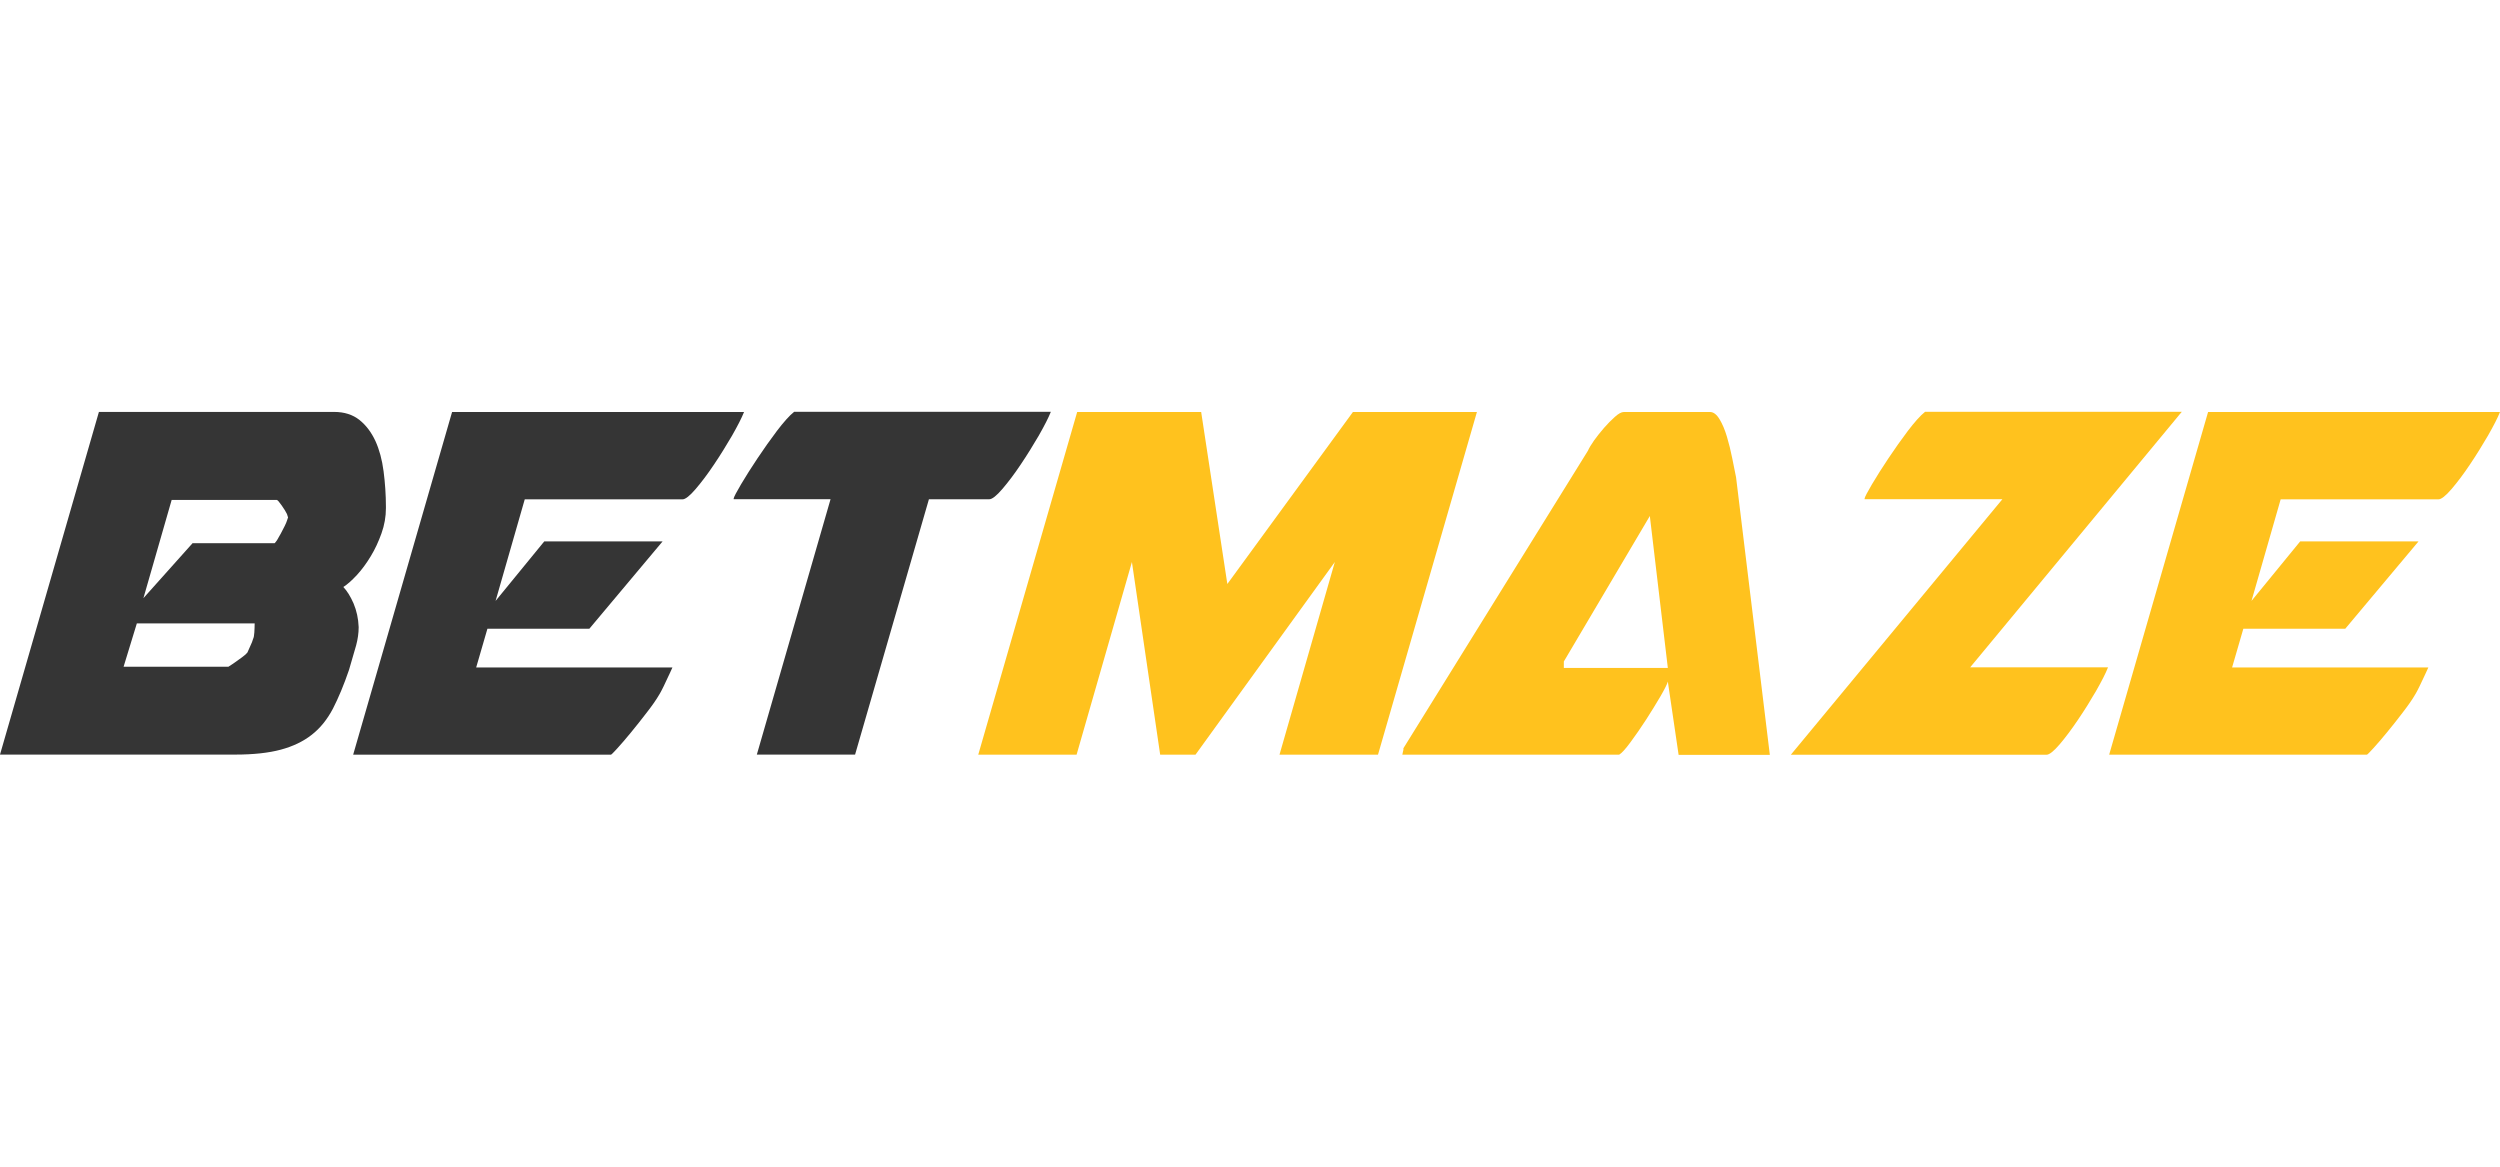 <?xml version="1.0" encoding="UTF-8"?> <svg xmlns="http://www.w3.org/2000/svg" viewBox="0 0 300 140"><defs><style> .cls-1 { fill: #fff; } .cls-2 { fill: #ffc21e; } .cls-3 { fill: #353535; } </style></defs><g id="fondo"><rect class="cls-1" x="0" y="0" width="300" height="140"></rect></g><g id="logos"><g><path class="cls-3" d="M40.09,49.43c1.23,0,2.25.33,3.05.97s1.43,1.49,1.91,2.52c.47,1.03.8,2.25.98,3.64s.28,2.82.28,4.27v.15c0,1.03-.18,2.04-.53,3.02-.35.98-.77,1.9-1.29,2.75-.52.86-1.07,1.61-1.66,2.25-.6.64-1.14,1.13-1.63,1.44.45.47.86,1.13,1.23,1.98.36.86.57,1.79.61,2.84,0,.73-.11,1.45-.3,2.17-.21.73-.41,1.42-.61,2.1l-.25.86c-.62,1.82-1.27,3.36-1.93,4.65-.68,1.29-1.52,2.34-2.55,3.14-1.02.8-2.26,1.39-3.71,1.78s-3.27.59-5.44.59H0l11.87-41.12h28.22ZM27.42,80c.41-.26.74-.48.98-.66.25-.18.49-.36.74-.54.25-.18.43-.35.55-.5.33-.77.52-1.2.55-1.24l.13-.39c.08-.15.13-.41.15-.77.02-.36.04-.73.04-1.09h-14.14l-1.59,5.2h12.6ZM23.12,65.18h9.84s.13-.12.28-.35c.14-.23.29-.5.46-.81.16-.32.32-.61.46-.89.14-.28.23-.5.28-.66l.13-.39s-.08-.18-.13-.39c-.12-.26-.34-.61-.64-1.04-.3-.43-.5-.66-.59-.66h-12.61l-3.39,11.79,5.91-6.61Z"></path><path class="cls-3" d="M89.29,49.43c-.29.73-.77,1.66-1.44,2.84-.68,1.16-1.39,2.32-2.16,3.46-.76,1.14-1.5,2.12-2.21,2.95s-1.24,1.24-1.57,1.24h-18.94l-3.5,12.19,5.84-7.14h14.2l-8.79,10.48h-12.23l-1.35,4.65h23.55c-.05.11-.14.33-.3.66-.16.34-.33.69-.49,1.04-.16.36-.33.7-.49,1.01-.16.32-.27.49-.3.54-.36.62-.87,1.35-1.51,2.17-.63.83-1.27,1.62-1.88,2.37s-1.16,1.38-1.63,1.9c-.47.52-.73.77-.77.77h-30.94l11.87-41.12h35.05Z"></path><path class="cls-3" d="M99.67,59.9h-11.63v-.08c.04-.21.34-.77.89-1.71.55-.93,1.21-1.97,1.97-3.11s1.54-2.24,2.33-3.29c.8-1.05,1.49-1.83,2.06-2.29h30.81c-.29.73-.77,1.66-1.44,2.84-.68,1.16-1.39,2.32-2.16,3.46-.76,1.14-1.5,2.12-2.21,2.95s-1.24,1.24-1.57,1.24h-7.25l-8.86,30.64h-11.79l8.85-30.66Z"></path><path class="cls-2" d="M153.54,90.56l6.64-23.12-16.72,23.12h-4.24l-3.39-23.12-6.64,23.12h-11.8l11.87-41.12h14.88l3.14,20.64,15.07-20.64h14.88l-11.87,41.12h-11.82Z"></path><path class="cls-2" d="M201.43,90.56l-1.29-8.77c-.08.3-.38.9-.89,1.78-.52.88-1.09,1.82-1.72,2.79-.63.98-1.27,1.89-1.88,2.72s-1.07,1.32-1.35,1.48h-26.02c.08-.41.13-.6.13-.54v-.23l22.14-35.7c.13-.3.38-.73.74-1.24.38-.52.77-1.02,1.2-1.51.43-.49.86-.93,1.29-1.31.43-.39.79-.59,1.08-.59h10.34c.41,0,.79.28,1.14.86.35.57.64,1.27.89,2.1.25.83.46,1.7.64,2.6.19.9.34,1.66.46,2.29l4.05,33.29h-10.95ZM187.66,80.15h12.48l-2.16-18.23-10.32,17.46v.77Z"></path><path class="cls-2" d="M240.29,59.9h-16.54v-.08c.04-.21.34-.77.89-1.71.55-.93,1.21-1.97,1.97-3.11s1.54-2.24,2.33-3.29c.8-1.05,1.49-1.83,2.06-2.29h30.81l-25.39,30.66h16.54c-.28.73-.77,1.66-1.44,2.84-.68,1.16-1.39,2.32-2.16,3.46s-1.5,2.12-2.21,2.95-1.24,1.24-1.57,1.24h-30.68l25.39-30.67Z"></path><path class="cls-2" d="M300,49.43c-.28.73-.77,1.66-1.44,2.84-.68,1.16-1.39,2.32-2.16,3.46-.76,1.14-1.5,2.12-2.21,2.95s-1.24,1.24-1.57,1.24h-18.94l-3.5,12.19,5.84-7.14h14.2l-8.79,10.48h-12.23l-1.35,4.65h23.55c-.05.11-.14.33-.3.66-.16.34-.33.69-.49,1.04-.16.36-.33.7-.49,1.01-.16.32-.27.49-.3.54-.36.62-.87,1.35-1.51,2.17-.63.83-1.27,1.62-1.88,2.37s-1.16,1.38-1.63,1.9-.73.77-.77.77h-30.93l11.87-41.12h35.04Z"></path></g></g></svg> 